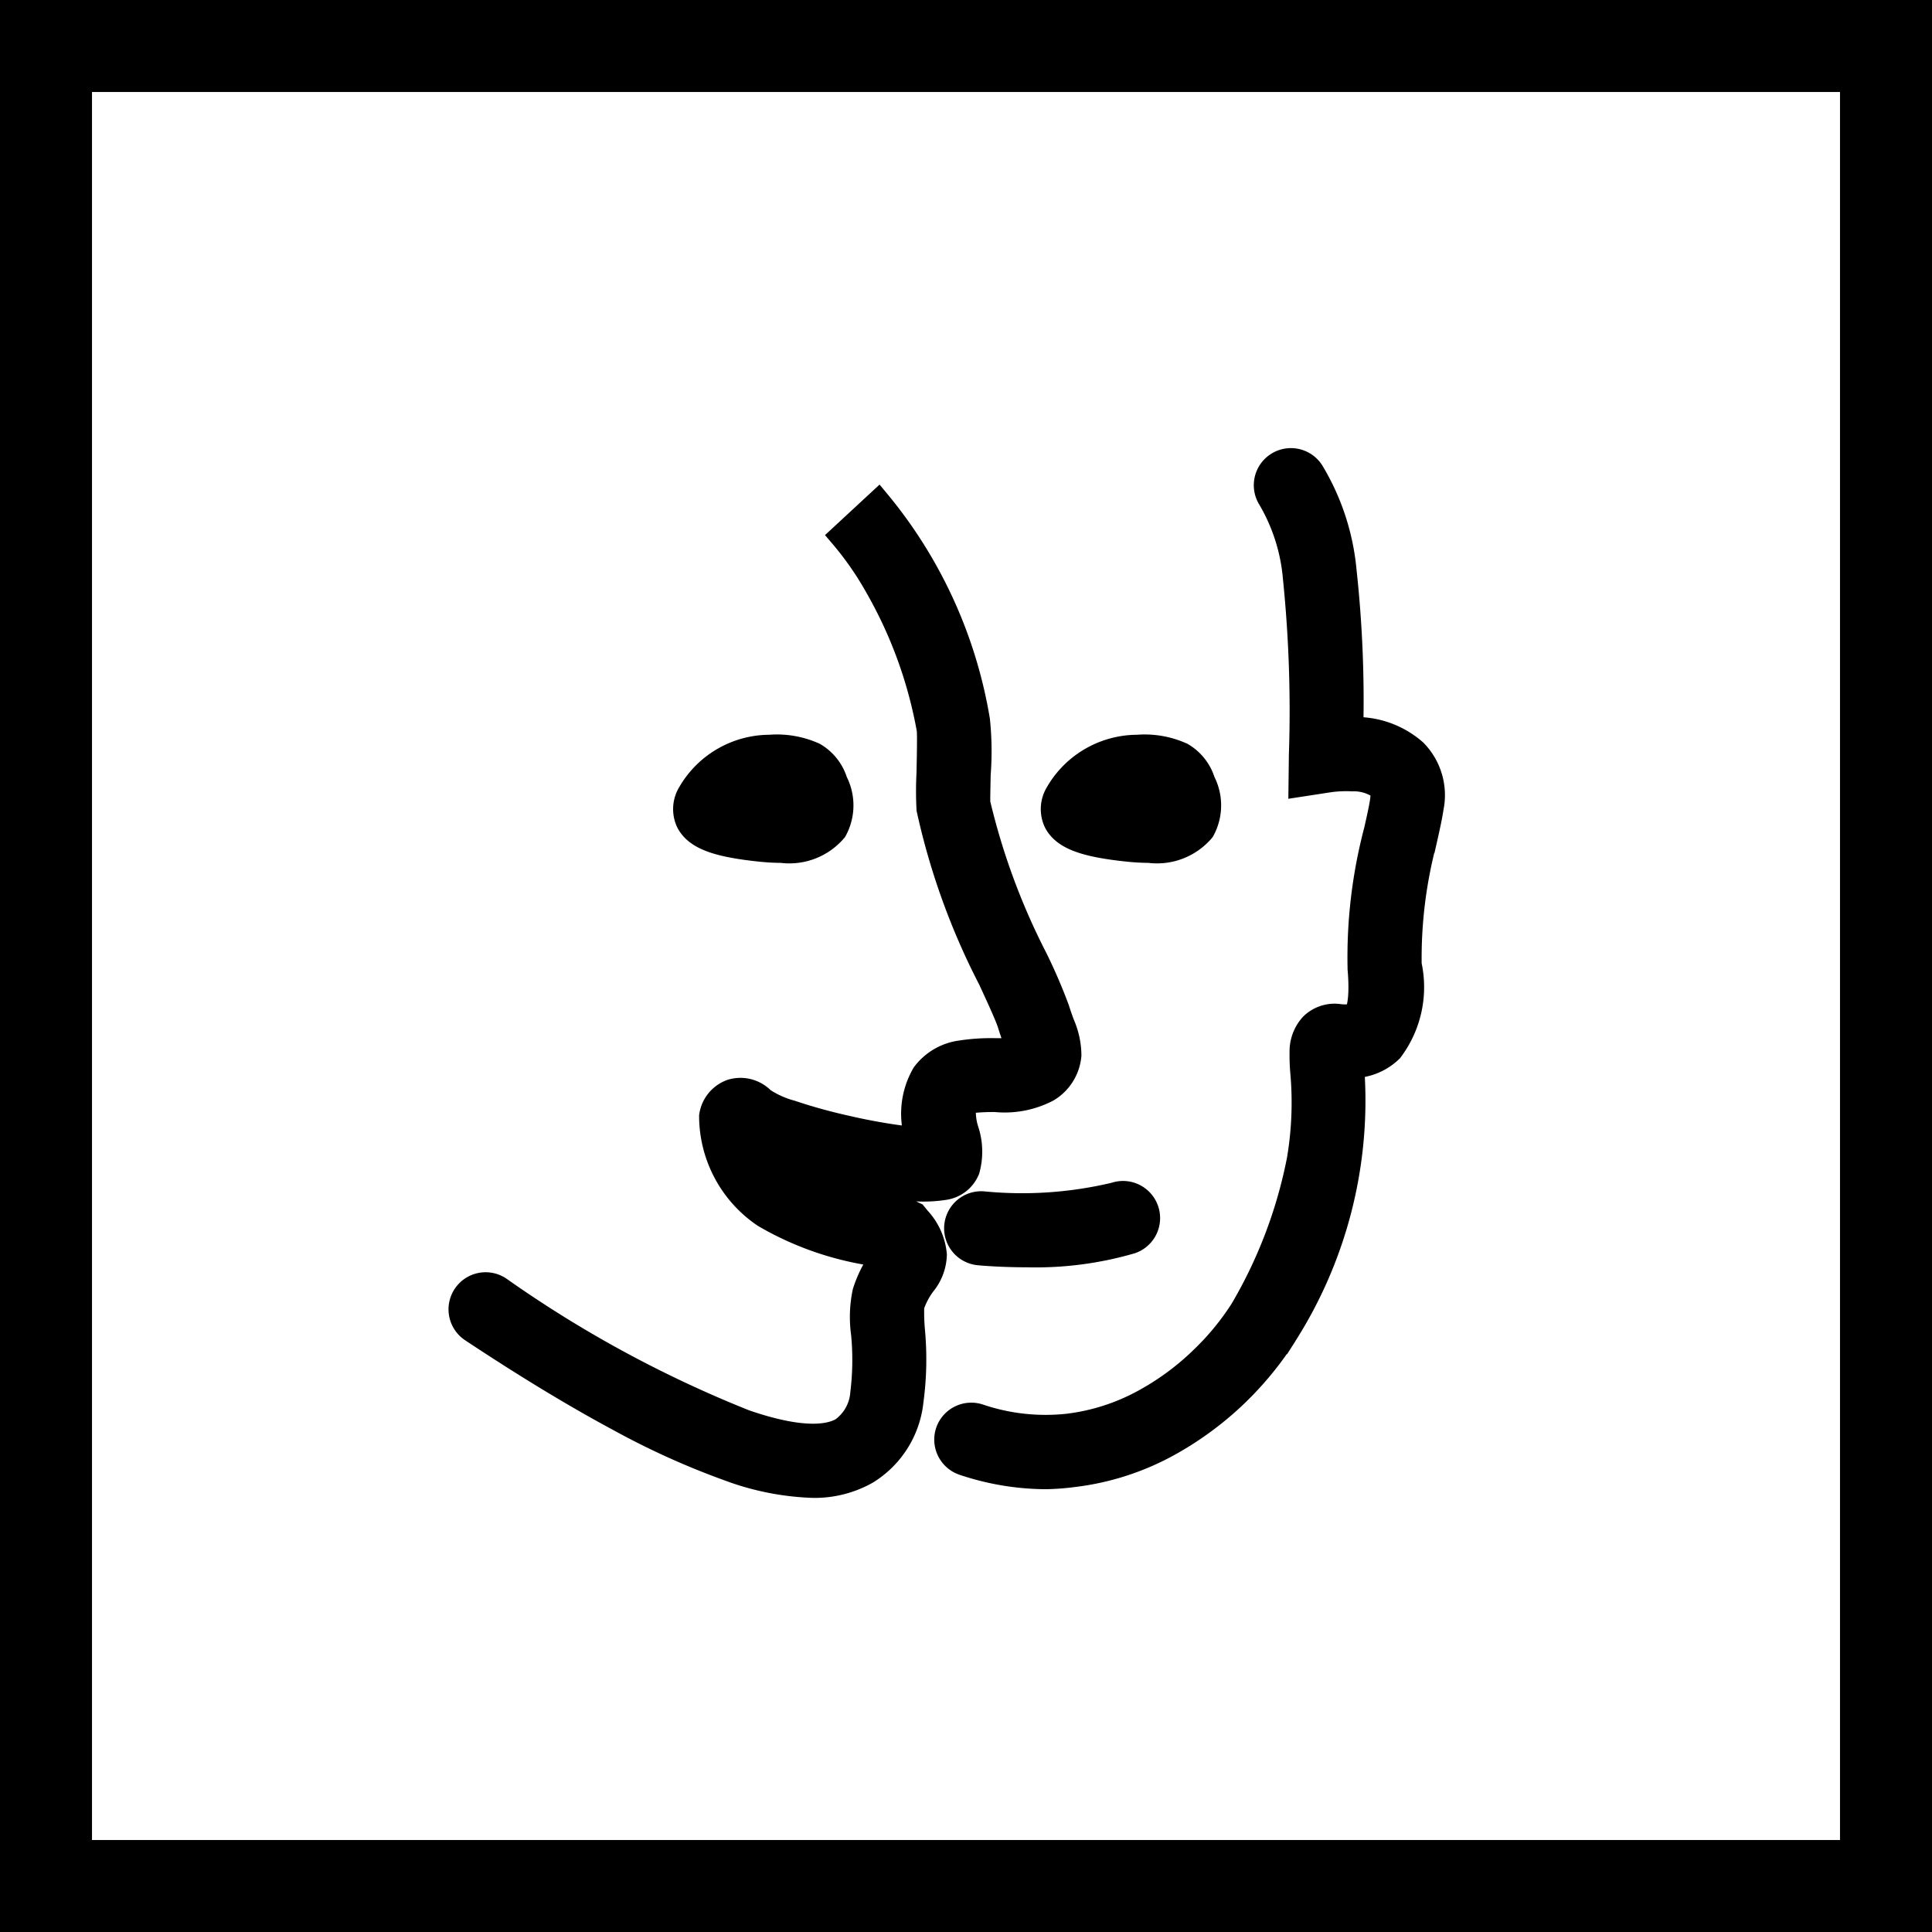 <svg id="Composant_49_1" data-name="Composant 49 – 1" xmlns="http://www.w3.org/2000/svg" width="42" height="42" viewBox="0 0 42 42">
  <g id="Composant_43_7" data-name="Composant 43 – 7">
    <g id="Rectangle_158" data-name="Rectangle 158" fill="none" stroke="#000" stroke-width="2">
      <rect width="42" height="42" stroke="none"/>
      <rect x="1" y="1" width="40" height="40" fill="none"/>
    </g>
  </g>
  <g id="Composant_40_1" data-name="Composant 40 – 1" transform="translate(7 7)">
    <rect id="Rectangle_156" data-name="Rectangle 156" width="28" height="28" opacity="0"/>
    <g id="Groupe_791" data-name="Groupe 791" transform="translate(1306.74 -1300.263)">
      <path id="Tracé_285" data-name="Tracé 285" d="M-1296.061,1328.715a5.779,5.779,0,0,1-1.84-.365,16.746,16.746,0,0,1-2.383-1.077c-.948-.508-2.027-1.161-3.206-1.943a.556.556,0,0,1-.157-.771.556.556,0,0,1,.771-.157,25.881,25.881,0,0,0,5.337,2.895c1.24.427,1.827.328,2.1.169a1.051,1.051,0,0,0,.433-.776,5.95,5.95,0,0,0,.017-1.294,2.628,2.628,0,0,1,.032-.91,2.723,2.723,0,0,1,.388-.766l-.229-.053a6.649,6.649,0,0,1-2.331-.826,2.632,2.632,0,0,1-1.163-2.177.685.685,0,0,1,.447-.55.689.689,0,0,1,.7.183,2.088,2.088,0,0,0,.608.273,11.765,11.765,0,0,0,1.2.332c.429.1.864.176,1.224.222.116.015.214.025.3.032a1.73,1.73,0,0,1,.147-1.413,1.218,1.218,0,0,1,.817-.474,4.3,4.3,0,0,1,.744-.048,3.681,3.681,0,0,0,.482-.023c-.017-.05-.038-.109-.056-.161-.038-.1-.081-.224-.125-.366-.053-.169-.232-.559-.423-.972a15.089,15.089,0,0,1-1.339-3.706,7.382,7.382,0,0,1,0-.782c.006-.3.017-.793.006-.926l0-.013a9.668,9.668,0,0,0-1.123-3.1,6.909,6.909,0,0,0-.776-1.117h0l.816-.756a10.028,10.028,0,0,1,2.174,4.758,6.505,6.505,0,0,1,.016,1.175c-.005.232-.012.547-.008.627a14.821,14.821,0,0,0,1.245,3.373,11.729,11.729,0,0,1,.474,1.1c.037.12.076.227.11.321a1.732,1.732,0,0,1,.151.688.991.991,0,0,1-.479.766,2.026,2.026,0,0,1-1.137.22,4.482,4.482,0,0,0-.479.019.629.629,0,0,0-.187.043,1.29,1.29,0,0,0,.051.583,1.491,1.491,0,0,1,.021.864.658.658,0,0,1-.5.4,2.982,2.982,0,0,1-1.033-.016c-.4-.05-.874-.135-1.344-.241-.438-.1-.848-.21-1.2-.323a2.666,2.666,0,0,0,.324.3,2.545,2.545,0,0,0,.786.331c.378.115.8.211,1.1.281a3.217,3.217,0,0,1,.6.164l.116.055.081.1a1.336,1.336,0,0,1,.355.793,1.067,1.067,0,0,1-.245.647,1.669,1.669,0,0,0-.247.472,4.468,4.468,0,0,0,.015.514,6.8,6.8,0,0,1-.031,1.548,2.082,2.082,0,0,1-.974,1.554A2.316,2.316,0,0,1-1296.061,1328.715Z" transform="translate(0 -3.139)" stroke="#000" stroke-linecap="round" stroke-width="0.5"/>
      <path id="Tracé_286" data-name="Tracé 286" d="M-1253.775,1376.189c-.58,0-1.012-.04-1.05-.044a.556.556,0,0,1-.5-.607.556.556,0,0,1,.606-.5h0a8.691,8.691,0,0,0,2.848-.195.556.556,0,0,1,.708.344.556.556,0,0,1-.344.708A7.432,7.432,0,0,1-1253.775,1376.189Z" transform="translate(-37.638 -55.626)" stroke="#000" stroke-linecap="round" stroke-width="0.5"/>
      <path id="Tracé_287" data-name="Tracé 287" d="M-1254.123,1325.387a5.718,5.718,0,0,1-1.793-.3.557.557,0,0,1-.354-.7.556.556,0,0,1,.7-.354,4.49,4.49,0,0,0,1.928.212,4.566,4.566,0,0,0,1.628-.519,5.743,5.743,0,0,0,1.292-.952,5.738,5.738,0,0,0,.853-1.04,10.34,10.34,0,0,0,1.235-3.254,7.423,7.423,0,0,0,.077-1.9,4.451,4.451,0,0,1-.016-.458.858.858,0,0,1,.226-.586.722.722,0,0,1,.577-.2.991.991,0,0,0,.368-.012c.007-.007.161-.173.09-1v-.017a10.812,10.812,0,0,1,.355-2.991c.059-.26.109-.485.133-.648.031-.208-.026-.264-.047-.285a1,1,0,0,0-.591-.167,2.708,2.708,0,0,0-.483.02l-.651.1.008-.659a28.48,28.48,0,0,0-.13-3.85,4.07,4.07,0,0,0-.546-1.718.556.556,0,0,1,.173-.768.556.556,0,0,1,.768.173,5.093,5.093,0,0,1,.708,2.166,26.045,26.045,0,0,1,.145,3.42l.064,0a1.952,1.952,0,0,1,1.318.487,1.374,1.374,0,0,1,.365,1.237c-.03.2-.085.448-.149.731a9.912,9.912,0,0,0-.329,2.677,2.291,2.291,0,0,1-.408,1.869,1.228,1.228,0,0,1-.839.35l0,.051a9.49,9.49,0,0,1-1.46,5.782l-.006.011-.007.011a7.038,7.038,0,0,1-2.572,2.393,5.672,5.672,0,0,1-2.024.642A5.366,5.366,0,0,1-1254.123,1325.387Z" transform="translate(-36.883)" stroke="#000" stroke-linecap="round" stroke-width="0.5"/>
      <path id="Tracé_288" data-name="Tracé 288" d="M.047-.325a1.982,1.982,0,0,1,.972.169,1.042,1.042,0,0,1,.47.594,1.135,1.135,0,0,1-.013,1.069A1.315,1.315,0,0,1,.3,1.96c-.138,0-.292-.008-.456-.025-.961-.1-1.4-.265-1.581-.6a.676.676,0,0,1,.041-.66l.008-.015A2.028,2.028,0,0,1,.047-.325ZM.732,1.007A.952.952,0,0,0,.66.763.515.515,0,0,0,.595.627C.587.621.5.565.047.565A1.124,1.124,0,0,0-.6.771,1.263,1.263,0,0,0-.791.933a4.871,4.871,0,0,0,.727.116c.135.014.258.02.367.02A.987.987,0,0,0,.732,1.007Z" transform="translate(-1297.053 1309.811)" stroke="#000" stroke-linecap="round" stroke-width="0.5"/>
      <path id="Tracé_289" data-name="Tracé 289" d="M.047-.325a1.982,1.982,0,0,1,.972.169,1.042,1.042,0,0,1,.47.594,1.135,1.135,0,0,1-.013,1.069A1.315,1.315,0,0,1,.3,1.96c-.138,0-.292-.008-.456-.025-.961-.1-1.4-.265-1.581-.6a.676.676,0,0,1,.041-.66l.008-.015A2.028,2.028,0,0,1,.047-.325ZM.732,1.007A.952.952,0,0,0,.66.763.515.515,0,0,0,.595.627C.587.621.5.565.047.565A1.124,1.124,0,0,0-.6.771,1.263,1.263,0,0,0-.791.933a4.871,4.871,0,0,0,.727.116c.135.014.258.02.367.02A.987.987,0,0,0,.732,1.007Z" transform="translate(-1289.06 1309.811)" stroke="#000" stroke-linecap="round" stroke-width="0.5"/>
    </g>
  </g>
</svg>
